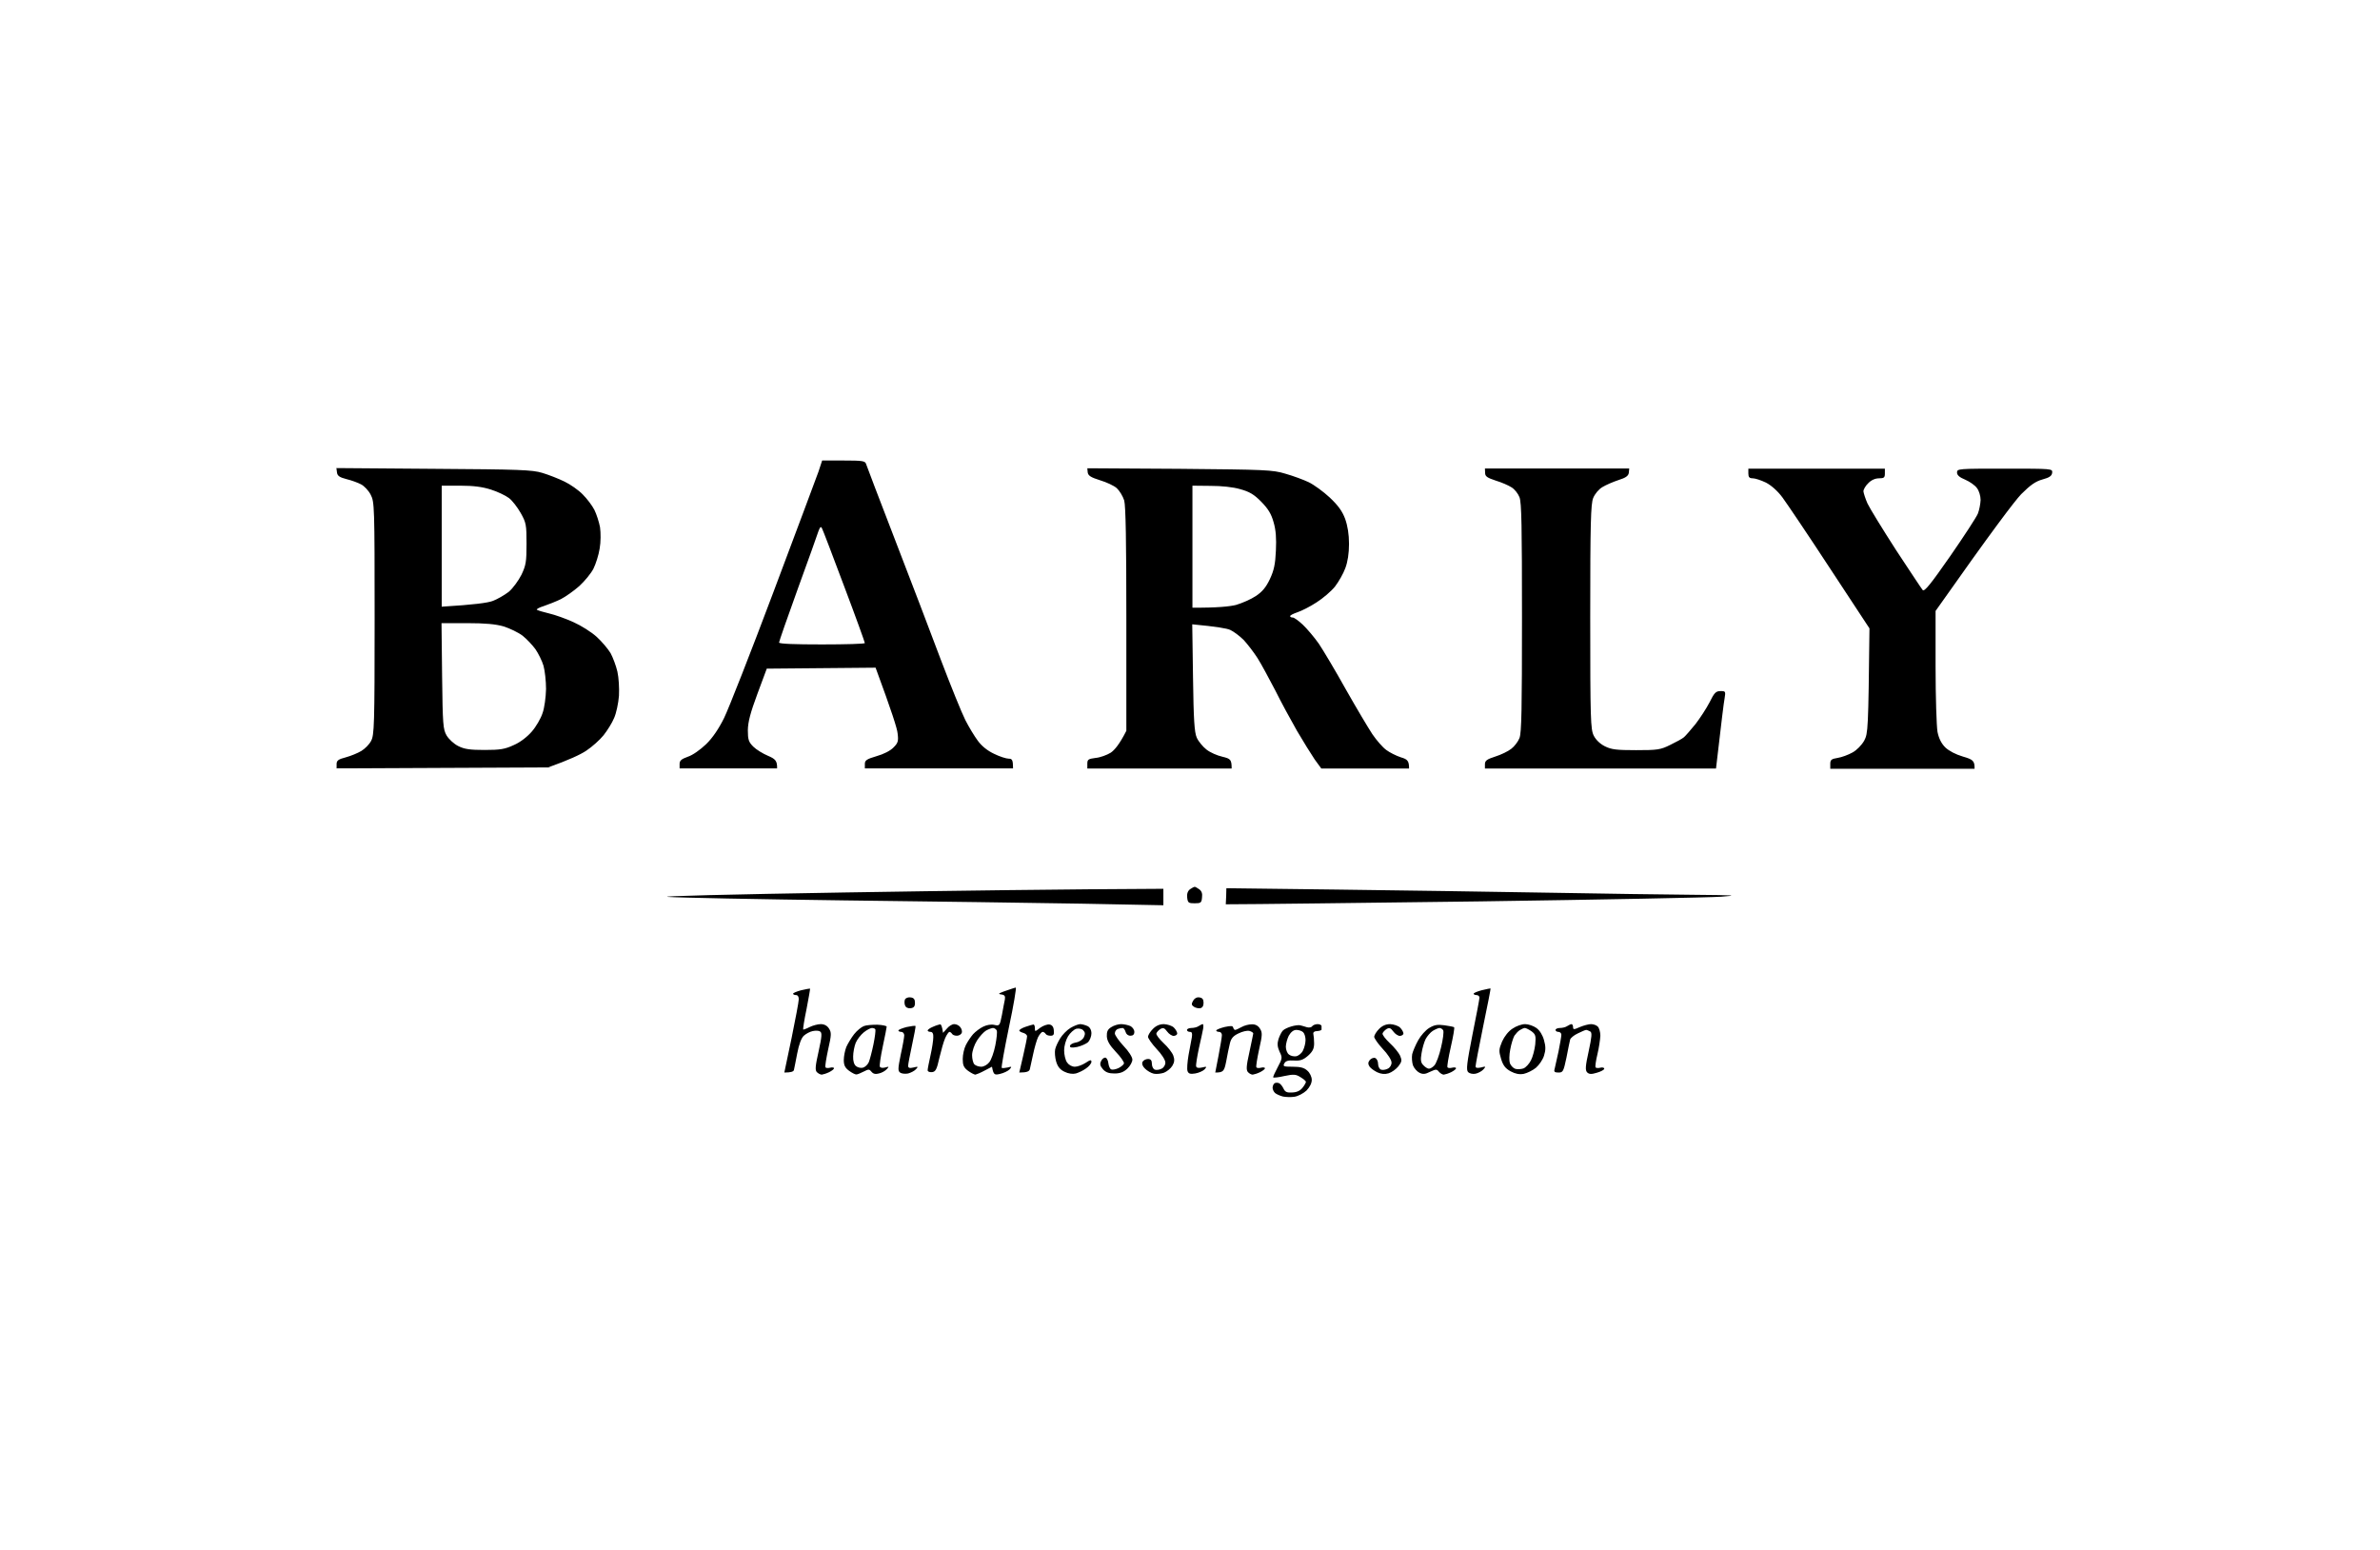 <svg width="86" height="56" viewBox="0 0 86 56" fill="none" xmlns="http://www.w3.org/2000/svg">
<path d="M47.612 37.003C47.689 37.003 47.753 37.038 47.753 37.073V37.199C47.753 37.227 47.675 37.248 47.591 37.255C47.492 37.255 47.443 37.297 47.457 37.36C47.471 37.416 47.485 37.569 47.485 37.702C47.485 37.891 47.429 37.996 47.267 38.143C47.09 38.297 46.985 38.332 46.759 38.318C46.548 38.304 46.456 38.332 46.407 38.423C46.351 38.528 46.379 38.542 46.71 38.542C46.985 38.542 47.126 38.577 47.238 38.682C47.33 38.759 47.4 38.906 47.4 39.017C47.4 39.136 47.33 39.276 47.21 39.402C47.097 39.507 46.907 39.605 46.78 39.626C46.654 39.647 46.463 39.64 46.358 39.619C46.252 39.591 46.125 39.535 46.076 39.493C46.026 39.451 45.984 39.36 45.984 39.297C45.991 39.227 46.019 39.157 46.062 39.136C46.097 39.115 46.167 39.115 46.217 39.136C46.266 39.157 46.336 39.241 46.379 39.332C46.435 39.451 46.498 39.486 46.696 39.472C46.86 39.467 46.984 39.409 47.069 39.297C47.139 39.213 47.189 39.115 47.189 39.087C47.189 39.059 47.097 38.982 46.992 38.919C46.83 38.815 46.745 38.807 46.414 38.877C46.203 38.926 46.02 38.947 46.005 38.926C45.998 38.906 46.069 38.745 46.167 38.563C46.336 38.248 46.344 38.213 46.238 38.003C46.16 37.828 46.146 37.716 46.196 37.548C46.238 37.422 46.308 37.282 46.358 37.233C46.407 37.184 46.541 37.121 46.66 37.087C46.773 37.052 46.921 37.031 46.977 37.044C47.034 37.059 47.147 37.087 47.224 37.115C47.302 37.136 47.386 37.122 47.414 37.08C47.443 37.038 47.534 37.003 47.612 37.003ZM29.271 35.722C29.278 35.723 29.222 36.059 29.144 36.457C29.06 36.855 29.01 37.184 29.024 37.199C29.031 37.206 29.137 37.17 29.257 37.108C29.37 37.052 29.553 37.003 29.658 37.003C29.785 37.003 29.891 37.059 29.955 37.163C30.046 37.303 30.046 37.388 29.926 37.912C29.856 38.241 29.806 38.534 29.828 38.563C29.842 38.591 29.919 38.597 29.997 38.577C30.074 38.556 30.138 38.57 30.138 38.598C30.138 38.626 30.06 38.689 29.962 38.738C29.863 38.787 29.743 38.822 29.694 38.828C29.644 38.828 29.567 38.786 29.518 38.738C29.447 38.668 29.461 38.514 29.581 37.982C29.701 37.436 29.708 37.31 29.63 37.268C29.581 37.233 29.461 37.233 29.363 37.255C29.264 37.275 29.123 37.352 29.046 37.422C28.954 37.506 28.869 37.737 28.806 38.066C28.75 38.346 28.7 38.619 28.686 38.668C28.665 38.717 28.587 38.752 28.341 38.752L28.602 37.513C28.742 36.828 28.862 36.198 28.862 36.114C28.869 36.016 28.827 35.953 28.764 35.953C28.707 35.953 28.658 35.932 28.658 35.904C28.658 35.877 28.792 35.82 28.954 35.778C29.123 35.736 29.264 35.715 29.271 35.722ZM36.705 35.681C36.732 35.682 36.627 36.325 36.458 37.115C36.296 37.898 36.176 38.563 36.197 38.584C36.219 38.598 36.31 38.591 36.408 38.57C36.563 38.528 36.571 38.535 36.479 38.64C36.423 38.696 36.268 38.772 36.141 38.8C35.937 38.849 35.901 38.842 35.845 38.542L35.577 38.682C35.436 38.759 35.281 38.822 35.246 38.828C35.204 38.828 35.084 38.765 34.978 38.688C34.823 38.57 34.788 38.486 34.788 38.262C34.788 38.108 34.837 37.884 34.901 37.758C34.964 37.632 35.084 37.457 35.162 37.366C35.246 37.276 35.408 37.15 35.528 37.094C35.655 37.031 35.817 37.003 35.929 37.031C36.12 37.073 36.127 37.059 36.204 36.674C36.246 36.45 36.289 36.198 36.31 36.114C36.331 35.995 36.303 35.946 36.19 35.932C36.096 35.923 36.08 35.904 36.141 35.876C36.19 35.855 36.324 35.799 36.444 35.764C36.556 35.722 36.676 35.688 36.705 35.681ZM45.23 37.01C45.357 37.003 45.463 37.059 45.526 37.163C45.618 37.303 45.618 37.388 45.498 37.912C45.428 38.241 45.378 38.534 45.399 38.563C45.413 38.591 45.491 38.597 45.568 38.577C45.646 38.556 45.709 38.57 45.709 38.598C45.709 38.626 45.632 38.689 45.533 38.738C45.434 38.787 45.315 38.822 45.265 38.828C45.216 38.828 45.139 38.787 45.096 38.738C45.026 38.668 45.033 38.514 45.146 38.017C45.223 37.675 45.279 37.367 45.286 37.339C45.286 37.311 45.223 37.269 45.146 37.248C45.068 37.227 44.892 37.269 44.751 37.339C44.561 37.429 44.483 37.52 44.441 37.702C44.406 37.835 44.349 38.129 44.307 38.353C44.237 38.703 44.209 38.752 43.913 38.752L44.032 38.136C44.096 37.8 44.152 37.471 44.152 37.408C44.159 37.339 44.11 37.283 44.054 37.283C43.997 37.283 43.948 37.261 43.948 37.233C43.948 37.205 44.082 37.15 44.244 37.108C44.476 37.059 44.547 37.059 44.561 37.129C44.575 37.178 44.603 37.212 44.631 37.212C44.66 37.212 44.765 37.164 44.864 37.108C44.962 37.052 45.124 37.01 45.23 37.01ZM51.642 37.142C51.825 37.031 51.938 37.01 52.192 37.044C52.368 37.066 52.523 37.101 52.544 37.115C52.565 37.136 52.509 37.457 52.424 37.828C52.34 38.199 52.283 38.534 52.304 38.563C52.319 38.591 52.396 38.597 52.474 38.577C52.551 38.556 52.614 38.57 52.614 38.598C52.614 38.626 52.537 38.689 52.438 38.738C52.34 38.787 52.22 38.822 52.17 38.828C52.121 38.828 52.044 38.78 51.995 38.724C51.917 38.626 51.889 38.626 51.677 38.724C51.501 38.815 51.416 38.822 51.29 38.759C51.205 38.717 51.099 38.598 51.057 38.493C51.022 38.388 51.008 38.206 51.029 38.087C51.057 37.975 51.156 37.744 51.247 37.583C51.339 37.416 51.515 37.219 51.642 37.142ZM31.702 37.024C31.885 37.031 32.04 37.066 32.04 37.094C32.04 37.122 31.977 37.444 31.899 37.807C31.822 38.171 31.772 38.507 31.794 38.542C31.815 38.584 31.899 38.591 31.984 38.57C32.132 38.528 32.132 38.535 32.04 38.633C31.984 38.696 31.857 38.766 31.758 38.786C31.639 38.821 31.554 38.801 31.491 38.724C31.413 38.626 31.385 38.626 31.209 38.717C31.103 38.773 30.983 38.821 30.948 38.821C30.906 38.828 30.786 38.765 30.68 38.688C30.532 38.577 30.49 38.486 30.49 38.297C30.49 38.164 30.532 37.954 30.581 37.828C30.638 37.702 30.765 37.492 30.863 37.366C30.969 37.233 31.124 37.108 31.216 37.073C31.3 37.038 31.519 37.024 31.702 37.024ZM55.109 37.003C55.228 37.003 55.412 37.066 55.517 37.142C55.637 37.227 55.743 37.401 55.792 37.583C55.856 37.807 55.856 37.94 55.792 38.143C55.75 38.283 55.616 38.479 55.503 38.577C55.384 38.675 55.186 38.772 55.059 38.8C54.898 38.828 54.757 38.8 54.587 38.709C54.397 38.605 54.312 38.493 54.242 38.262C54.157 37.975 54.157 37.919 54.277 37.632C54.362 37.443 54.51 37.255 54.658 37.163C54.785 37.073 54.989 37.003 55.109 37.003ZM50.233 37.003C50.36 37.01 50.522 37.059 50.592 37.129C50.656 37.192 50.712 37.29 50.712 37.339C50.712 37.387 50.656 37.422 50.585 37.429C50.522 37.429 50.409 37.359 50.346 37.268C50.254 37.143 50.205 37.122 50.106 37.178C50.043 37.219 49.972 37.29 49.958 37.339C49.944 37.388 50.064 37.541 50.219 37.688C50.374 37.828 50.543 38.038 50.592 38.143C50.663 38.311 50.656 38.36 50.529 38.528C50.444 38.633 50.289 38.745 50.176 38.78C50.036 38.822 49.909 38.807 49.768 38.744C49.655 38.688 49.528 38.598 49.486 38.535C49.43 38.444 49.43 38.388 49.493 38.304C49.542 38.241 49.634 38.206 49.69 38.227C49.747 38.248 49.796 38.339 49.796 38.437C49.796 38.535 49.845 38.626 49.902 38.647C49.958 38.668 50.071 38.654 50.148 38.612C50.226 38.577 50.289 38.472 50.282 38.388C50.282 38.297 50.141 38.08 49.965 37.898C49.796 37.716 49.655 37.513 49.655 37.457C49.662 37.394 49.74 37.268 49.831 37.178C49.944 37.061 50.078 37.003 50.233 37.003ZM42.059 37.003C42.186 37.01 42.349 37.059 42.419 37.129C42.482 37.192 42.538 37.29 42.538 37.339C42.538 37.388 42.482 37.422 42.412 37.429C42.348 37.429 42.236 37.359 42.172 37.268C42.081 37.143 42.031 37.122 41.933 37.178C41.869 37.219 41.799 37.29 41.785 37.339C41.771 37.388 41.891 37.541 42.045 37.688C42.2 37.828 42.362 38.038 42.398 38.143C42.447 38.283 42.44 38.381 42.363 38.507C42.306 38.605 42.165 38.717 42.059 38.759C41.954 38.794 41.792 38.815 41.693 38.794C41.594 38.773 41.453 38.689 41.376 38.612C41.284 38.528 41.256 38.437 41.284 38.367C41.313 38.311 41.404 38.262 41.482 38.262C41.58 38.262 41.623 38.311 41.623 38.437C41.623 38.535 41.672 38.626 41.728 38.647C41.785 38.668 41.897 38.654 41.975 38.612C42.052 38.577 42.116 38.472 42.109 38.388C42.109 38.297 41.968 38.08 41.792 37.898C41.623 37.716 41.482 37.513 41.482 37.457C41.489 37.394 41.566 37.268 41.658 37.178C41.771 37.061 41.904 37.003 42.059 37.003ZM57.49 37.003C57.582 37.003 57.694 37.045 57.737 37.094C57.786 37.143 57.828 37.289 57.828 37.422C57.821 37.555 57.779 37.856 57.723 38.087C57.666 38.318 57.638 38.535 57.652 38.563C57.674 38.591 57.751 38.597 57.828 38.577C57.906 38.556 57.969 38.577 57.969 38.612C57.969 38.654 57.849 38.717 57.702 38.759C57.497 38.822 57.42 38.814 57.349 38.744C57.279 38.667 57.286 38.521 57.406 37.982C57.519 37.457 57.533 37.31 57.462 37.268C57.413 37.24 57.342 37.212 57.314 37.212C57.286 37.212 57.152 37.269 57.011 37.339C56.877 37.401 56.75 37.506 56.736 37.562C56.722 37.619 56.659 37.912 56.603 38.213C56.497 38.717 56.476 38.752 56.314 38.752C56.18 38.752 56.144 38.724 56.173 38.633C56.187 38.563 56.25 38.284 56.313 38.005L56.314 38.003C56.37 37.723 56.419 37.443 56.419 37.387C56.419 37.331 56.37 37.283 56.314 37.283C56.257 37.283 56.208 37.254 56.208 37.212C56.208 37.178 56.278 37.142 56.363 37.142C56.454 37.142 56.574 37.115 56.631 37.073C56.687 37.038 56.758 37.003 56.786 37.003C56.814 37.003 56.842 37.052 56.842 37.108C56.842 37.206 56.87 37.206 57.089 37.108C57.222 37.052 57.406 37.003 57.49 37.003ZM53.861 35.716C53.868 35.724 53.749 36.339 53.594 37.08C53.439 37.828 53.319 38.479 53.319 38.528C53.319 38.584 53.375 38.598 53.509 38.57C53.693 38.521 53.7 38.528 53.601 38.64C53.544 38.703 53.418 38.773 53.319 38.794C53.22 38.815 53.1 38.787 53.051 38.738C52.974 38.661 53.002 38.423 53.206 37.387C53.347 36.695 53.46 36.093 53.46 36.044C53.46 35.995 53.41 35.953 53.354 35.953C53.298 35.953 53.249 35.932 53.249 35.904C53.249 35.877 53.382 35.82 53.544 35.778C53.714 35.736 53.854 35.709 53.861 35.716ZM39.03 37.003C39.1 37.003 39.22 37.038 39.297 37.073C39.382 37.115 39.438 37.213 39.438 37.339C39.438 37.443 39.382 37.583 39.319 37.653C39.248 37.716 39.072 37.793 38.924 37.828C38.734 37.863 38.656 37.856 38.663 37.793C38.663 37.744 38.755 37.688 38.875 37.667C39.002 37.646 39.114 37.569 39.164 37.478C39.22 37.359 39.213 37.297 39.142 37.227C39.093 37.171 38.98 37.15 38.889 37.171C38.804 37.199 38.67 37.318 38.593 37.443C38.515 37.569 38.452 37.793 38.452 37.947C38.452 38.101 38.494 38.297 38.558 38.388C38.621 38.479 38.734 38.542 38.84 38.542C38.938 38.542 39.107 38.479 39.227 38.402C39.396 38.29 39.438 38.283 39.438 38.367C39.438 38.423 39.347 38.535 39.241 38.605C39.136 38.682 38.973 38.758 38.875 38.786C38.762 38.814 38.607 38.794 38.466 38.724C38.304 38.647 38.219 38.542 38.163 38.353C38.121 38.206 38.107 38.01 38.128 37.912C38.149 37.814 38.233 37.639 38.311 37.513C38.389 37.387 38.551 37.219 38.678 37.142C38.804 37.066 38.966 37.003 39.03 37.003ZM43.462 37.003C43.483 37.003 43.49 37.073 43.476 37.163C43.462 37.248 43.391 37.569 43.321 37.877C43.257 38.185 43.208 38.479 43.222 38.528C43.236 38.584 43.307 38.598 43.434 38.57C43.61 38.528 43.617 38.535 43.525 38.64C43.469 38.696 43.314 38.766 43.187 38.786C43.011 38.815 42.947 38.794 42.912 38.703C42.884 38.633 42.905 38.374 42.947 38.122C42.997 37.87 43.046 37.583 43.067 37.478C43.088 37.338 43.074 37.283 42.997 37.283C42.94 37.283 42.891 37.254 42.891 37.212C42.891 37.178 42.961 37.143 43.046 37.142C43.137 37.142 43.257 37.115 43.314 37.073C43.37 37.038 43.433 37.003 43.462 37.003ZM32.759 37.108C32.928 37.073 33.069 37.052 33.083 37.073C33.09 37.094 33.034 37.401 32.956 37.758C32.879 38.115 32.815 38.451 32.815 38.507C32.815 38.584 32.864 38.605 33.005 38.57C33.181 38.528 33.188 38.535 33.097 38.633C33.041 38.696 32.914 38.758 32.815 38.786C32.716 38.807 32.59 38.794 32.533 38.759C32.442 38.696 32.442 38.625 32.547 38.108C32.618 37.793 32.674 37.471 32.674 37.408C32.674 37.339 32.625 37.283 32.569 37.283C32.512 37.283 32.463 37.261 32.463 37.233C32.463 37.205 32.597 37.15 32.759 37.108ZM40.509 37.003C40.615 37.003 40.77 37.038 40.847 37.073C40.925 37.115 40.989 37.206 40.989 37.283C40.989 37.376 40.941 37.422 40.847 37.422C40.763 37.422 40.693 37.366 40.672 37.283C40.65 37.206 40.601 37.142 40.566 37.142C40.523 37.142 40.446 37.157 40.39 37.178C40.333 37.199 40.284 37.269 40.284 37.339C40.284 37.402 40.432 37.611 40.601 37.793C40.777 37.975 40.918 38.192 40.918 38.283C40.918 38.367 40.84 38.514 40.735 38.612C40.601 38.738 40.474 38.786 40.27 38.786C40.066 38.786 39.953 38.744 39.854 38.633C39.748 38.507 39.734 38.444 39.791 38.332C39.826 38.255 39.896 38.206 39.946 38.213C39.995 38.227 40.044 38.325 40.051 38.423C40.066 38.528 40.108 38.626 40.157 38.64C40.206 38.661 40.326 38.633 40.418 38.591C40.509 38.542 40.601 38.472 40.615 38.423C40.622 38.374 40.495 38.185 40.319 38.003C40.094 37.765 40.002 37.604 39.995 37.443C39.988 37.282 40.023 37.192 40.15 37.115C40.242 37.052 40.404 37.003 40.509 37.003ZM37.924 37.017C38.015 37.031 38.072 37.101 38.079 37.233C38.093 37.38 38.072 37.422 37.959 37.422C37.881 37.422 37.804 37.394 37.782 37.352C37.761 37.318 37.712 37.283 37.677 37.283C37.635 37.283 37.564 37.373 37.508 37.478C37.459 37.583 37.381 37.856 37.332 38.087C37.282 38.318 37.226 38.562 37.212 38.633C37.191 38.709 37.113 38.752 36.831 38.752L36.972 38.143C37.05 37.807 37.113 37.492 37.113 37.443C37.113 37.394 37.05 37.339 36.972 37.318C36.895 37.297 36.831 37.261 36.831 37.233C36.832 37.205 36.93 37.142 37.057 37.1L37.235 37.043C37.286 37.027 37.325 37.017 37.339 37.017C37.367 37.01 37.395 37.066 37.395 37.142C37.395 37.282 37.395 37.283 37.585 37.136C37.691 37.059 37.846 37.003 37.924 37.017ZM34.478 37.003C34.556 37.003 34.647 37.045 34.696 37.108C34.746 37.164 34.774 37.262 34.753 37.318C34.731 37.373 34.654 37.422 34.577 37.422C34.499 37.422 34.422 37.394 34.401 37.352C34.379 37.318 34.337 37.283 34.309 37.283C34.281 37.283 34.21 37.38 34.154 37.506C34.097 37.632 34.006 37.961 33.942 38.227C33.851 38.639 33.809 38.724 33.675 38.738C33.583 38.745 33.52 38.717 33.52 38.668C33.52 38.619 33.569 38.374 33.625 38.122C33.682 37.87 33.724 37.583 33.724 37.478C33.731 37.352 33.696 37.283 33.625 37.283C33.569 37.283 33.52 37.261 33.52 37.233C33.52 37.205 33.604 37.142 33.71 37.1C33.816 37.051 33.935 37.017 33.971 37.01C34.006 37.01 34.041 37.073 34.076 37.318L34.217 37.163C34.288 37.073 34.407 37.003 34.478 37.003ZM55.102 37.142C55.059 37.143 54.982 37.178 54.918 37.219C54.855 37.255 54.771 37.352 54.721 37.422C54.679 37.499 54.608 37.716 54.573 37.912C54.531 38.115 54.531 38.332 54.559 38.416C54.594 38.507 54.686 38.598 54.757 38.619C54.827 38.639 54.961 38.633 55.045 38.605C55.137 38.57 55.257 38.437 55.32 38.311C55.384 38.192 55.454 37.926 55.475 37.737C55.503 37.429 55.489 37.373 55.341 37.262C55.25 37.199 55.137 37.142 55.102 37.142ZM52.015 37.142C51.973 37.143 51.861 37.192 51.769 37.248C51.684 37.304 51.572 37.436 51.515 37.541C51.459 37.653 51.395 37.877 51.367 38.052C51.325 38.297 51.339 38.395 51.431 38.486C51.494 38.556 51.586 38.612 51.628 38.612C51.677 38.619 51.769 38.563 51.832 38.493C51.896 38.423 52.008 38.129 52.072 37.842C52.142 37.556 52.177 37.276 52.149 37.227C52.128 37.185 52.065 37.142 52.015 37.142ZM31.505 37.142C31.455 37.143 31.321 37.213 31.216 37.297C31.103 37.387 30.969 37.562 30.92 37.681C30.87 37.807 30.828 38.031 30.828 38.171C30.821 38.332 30.863 38.471 30.934 38.521C30.99 38.569 31.103 38.597 31.18 38.577C31.258 38.556 31.349 38.472 31.392 38.381C31.427 38.297 31.505 38.01 31.561 37.737C31.617 37.465 31.645 37.227 31.631 37.192C31.617 37.164 31.561 37.142 31.505 37.142ZM35.88 37.142C35.838 37.143 35.725 37.184 35.634 37.233C35.549 37.282 35.401 37.443 35.302 37.597C35.204 37.751 35.126 37.989 35.126 38.122C35.126 38.255 35.161 38.409 35.211 38.458C35.26 38.507 35.373 38.542 35.457 38.542C35.549 38.542 35.676 38.472 35.746 38.381C35.817 38.297 35.915 38.024 35.965 37.772C36.014 37.52 36.042 37.276 36.014 37.227C35.993 37.185 35.929 37.142 35.88 37.142ZM46.844 37.212C46.738 37.212 46.646 37.289 46.569 37.422C46.513 37.534 46.463 37.716 46.463 37.821C46.463 37.926 46.513 38.059 46.576 38.101C46.633 38.15 46.752 38.178 46.837 38.164C46.928 38.143 47.041 38.052 47.083 37.954C47.133 37.856 47.175 37.688 47.175 37.576C47.175 37.471 47.14 37.346 47.09 37.297C47.041 37.248 46.928 37.212 46.844 37.212ZM43.335 36.037C43.448 36.051 43.49 36.107 43.49 36.233C43.49 36.345 43.448 36.415 43.363 36.429C43.3 36.436 43.194 36.415 43.138 36.373C43.053 36.317 43.046 36.275 43.109 36.163C43.159 36.072 43.243 36.023 43.335 36.037ZM32.907 36.037C33.02 36.051 33.062 36.107 33.062 36.233C33.062 36.366 33.02 36.415 32.9 36.429C32.801 36.436 32.73 36.401 32.702 36.324C32.674 36.254 32.681 36.156 32.702 36.107C32.73 36.058 32.822 36.023 32.907 36.037ZM42.038 32.708L39.1 32.651C37.48 32.624 33.604 32.568 30.483 32.532C27.369 32.491 24.515 32.435 24.142 32.407C23.747 32.379 26.361 32.316 30.518 32.246C34.394 32.183 38.572 32.127 42.038 32.113V32.708ZM48.302 32.141C50.501 32.169 53.911 32.218 55.884 32.253C57.864 32.288 60.259 32.323 61.203 32.33C62.718 32.344 62.838 32.351 62.19 32.4C61.788 32.428 57.87 32.505 53.488 32.568C49.112 32.623 45.251 32.673 44.293 32.673L44.307 32.379L44.314 32.092L48.302 32.141ZM43.166 32.043C43.187 32.036 43.257 32.078 43.328 32.127C43.419 32.19 43.455 32.281 43.434 32.428C43.419 32.617 43.391 32.637 43.166 32.637C42.947 32.637 42.919 32.617 42.898 32.428C42.884 32.288 42.919 32.19 43.004 32.127C43.074 32.078 43.145 32.043 43.166 32.043ZM68.109 17.107C68.109 17.254 68.08 17.282 67.897 17.282C67.763 17.282 67.615 17.345 67.51 17.457C67.411 17.548 67.334 17.688 67.334 17.751C67.341 17.821 67.404 18.017 67.481 18.192C67.559 18.36 68.024 19.115 68.51 19.871C69.003 20.619 69.433 21.27 69.475 21.319C69.539 21.389 69.772 21.095 70.469 20.095C70.969 19.374 71.42 18.682 71.47 18.556C71.519 18.43 71.561 18.213 71.568 18.066C71.568 17.919 71.512 17.73 71.434 17.632C71.364 17.534 71.174 17.401 71.011 17.331C70.807 17.247 70.716 17.17 70.716 17.073C70.716 16.933 70.765 16.933 72.442 16.933C74.168 16.933 74.168 16.933 74.154 17.08C74.14 17.198 74.055 17.255 73.802 17.324C73.548 17.394 73.365 17.527 73.034 17.856C72.801 18.101 72.005 19.143 69.941 22.074V24.082C69.941 25.187 69.976 26.251 70.011 26.446C70.058 26.68 70.152 26.866 70.293 27.006C70.427 27.132 70.666 27.258 70.927 27.335C71.286 27.44 71.357 27.482 71.35 27.776H66.136V27.601C66.136 27.454 66.178 27.419 66.403 27.384C66.544 27.363 66.791 27.272 66.939 27.188C67.094 27.104 67.27 26.922 67.362 26.761C67.502 26.495 67.51 26.369 67.552 22.704L66.121 20.528C65.339 19.332 64.564 18.185 64.409 17.975C64.233 17.737 64.001 17.534 63.81 17.436C63.634 17.352 63.423 17.282 63.338 17.282C63.212 17.282 63.176 17.24 63.176 17.107V16.933H68.109V17.107ZM42.616 16.939C45.723 16.968 45.984 16.975 46.442 17.114C46.717 17.191 47.097 17.331 47.288 17.422C47.478 17.513 47.823 17.765 48.048 17.975C48.352 18.262 48.5 18.465 48.605 18.744C48.697 19.003 48.746 19.304 48.746 19.654C48.746 19.997 48.697 20.304 48.612 20.528C48.542 20.724 48.373 21.018 48.239 21.193C48.105 21.361 47.802 21.62 47.569 21.767C47.337 21.92 47.027 22.074 46.879 22.123C46.738 22.172 46.618 22.228 46.618 22.263C46.618 22.291 46.661 22.312 46.71 22.312C46.752 22.305 46.921 22.424 47.076 22.571C47.231 22.718 47.492 23.026 47.654 23.256C47.809 23.487 48.253 24.229 48.627 24.901C49.007 25.572 49.444 26.307 49.592 26.53C49.74 26.747 49.965 27.006 50.092 27.097C50.212 27.188 50.451 27.307 50.62 27.363C50.86 27.433 50.916 27.489 50.916 27.768H47.745L47.506 27.44C47.379 27.251 47.09 26.789 46.865 26.404C46.646 26.02 46.287 25.362 46.076 24.935C45.857 24.516 45.575 23.991 45.442 23.781C45.308 23.571 45.082 23.277 44.941 23.124C44.794 22.977 44.575 22.816 44.455 22.76C44.328 22.704 43.969 22.641 43.081 22.557L43.109 24.481C43.13 26.02 43.159 26.453 43.243 26.649C43.3 26.782 43.462 26.978 43.596 27.083C43.729 27.188 43.983 27.3 44.173 27.342C44.462 27.412 44.505 27.44 44.505 27.768H39.29V27.594C39.29 27.44 39.326 27.419 39.593 27.384C39.755 27.37 40.002 27.279 40.136 27.195C40.27 27.104 40.453 26.894 40.7 26.404V22.382C40.7 19.577 40.678 18.276 40.622 18.08C40.573 17.926 40.453 17.73 40.355 17.639C40.256 17.548 39.981 17.422 39.748 17.352C39.417 17.247 39.326 17.191 39.304 17.073L39.29 16.919L42.616 16.939ZM58.857 17.08C58.843 17.192 58.751 17.262 58.484 17.345C58.293 17.408 58.033 17.52 57.906 17.597C57.772 17.674 57.631 17.842 57.568 17.996C57.483 18.213 57.462 18.878 57.462 22.298C57.462 26.006 57.476 26.355 57.589 26.579C57.666 26.733 57.822 26.88 57.991 26.964C58.23 27.083 58.413 27.104 59.118 27.104C59.893 27.104 59.999 27.09 60.351 26.915C60.569 26.81 60.788 26.691 60.851 26.635C60.908 26.586 61.098 26.369 61.267 26.16C61.429 25.95 61.662 25.593 61.774 25.376C61.943 25.033 62 24.97 62.169 24.97C62.352 24.97 62.359 24.977 62.317 25.236C62.289 25.376 62.211 26.006 62.007 27.768H53.657V27.615C53.657 27.482 53.728 27.433 54.031 27.335C54.235 27.272 54.496 27.146 54.609 27.055C54.721 26.971 54.855 26.796 54.904 26.67C54.982 26.488 54.996 25.579 54.996 22.312C54.996 19.039 54.982 18.143 54.904 17.961C54.855 17.835 54.728 17.674 54.623 17.611C54.517 17.541 54.263 17.429 54.052 17.366C53.735 17.261 53.664 17.212 53.664 17.086L53.657 16.926H58.871L58.857 17.08ZM15.665 16.939C18.772 16.96 19.223 16.974 19.597 17.086C19.829 17.156 20.189 17.297 20.4 17.401C20.605 17.499 20.907 17.709 21.055 17.863C21.21 18.017 21.401 18.269 21.478 18.423C21.555 18.577 21.647 18.863 21.682 19.052C21.71 19.255 21.711 19.584 21.668 19.822C21.633 20.053 21.527 20.381 21.443 20.549C21.358 20.717 21.126 20.997 20.936 21.172C20.738 21.347 20.442 21.557 20.266 21.648C20.09 21.732 19.815 21.843 19.646 21.899C19.484 21.948 19.372 22.011 19.4 22.032C19.428 22.053 19.632 22.116 19.843 22.165C20.055 22.214 20.449 22.354 20.724 22.48C20.992 22.599 21.372 22.837 21.563 23.012C21.746 23.18 21.971 23.445 22.063 23.599C22.147 23.753 22.26 24.054 22.309 24.264C22.359 24.488 22.38 24.858 22.366 25.138C22.345 25.411 22.267 25.775 22.19 25.943C22.119 26.118 21.943 26.398 21.809 26.566C21.675 26.733 21.394 26.985 21.182 27.125C20.971 27.265 20.569 27.454 19.808 27.727L12.163 27.762V27.608C12.163 27.482 12.22 27.433 12.495 27.363C12.678 27.314 12.931 27.209 13.058 27.132C13.185 27.055 13.347 26.894 13.41 26.768C13.523 26.558 13.537 26.209 13.537 22.34C13.537 18.283 13.53 18.136 13.396 17.877C13.319 17.723 13.157 17.555 13.044 17.499C12.924 17.436 12.692 17.352 12.516 17.31C12.269 17.247 12.191 17.191 12.177 17.073L12.156 16.912L15.665 16.939ZM30.483 16.639C31.152 16.639 31.258 16.653 31.293 16.758C31.314 16.828 31.787 18.066 32.343 19.507C32.9 20.948 33.646 22.9 33.999 23.844C34.358 24.788 34.753 25.761 34.88 26.013C35.007 26.265 35.211 26.6 35.331 26.761C35.472 26.957 35.683 27.125 35.922 27.237C36.12 27.335 36.359 27.412 36.451 27.412C36.571 27.412 36.606 27.454 36.606 27.762H31.251V27.601C31.251 27.475 31.314 27.426 31.674 27.321C31.927 27.251 32.174 27.125 32.287 27.006C32.449 26.845 32.47 26.775 32.435 26.502C32.421 26.328 32.23 25.726 31.639 24.124L27.707 24.159L27.369 25.068C27.115 25.754 27.03 26.076 27.023 26.377C27.023 26.726 27.052 26.81 27.221 26.978C27.326 27.083 27.566 27.23 27.749 27.307C28.01 27.419 28.087 27.482 28.08 27.762H24.557V27.601C24.557 27.482 24.621 27.426 24.853 27.342C25.029 27.286 25.304 27.09 25.516 26.887C25.748 26.663 25.974 26.328 26.164 25.943C26.326 25.614 27.129 23.571 27.946 21.396C28.764 19.221 29.496 17.262 29.574 17.045L29.708 16.639H30.483ZM15.954 22.515L15.975 24.425C15.996 26.187 16.01 26.349 16.137 26.572C16.222 26.712 16.405 26.88 16.56 26.957C16.785 27.069 16.983 27.097 17.511 27.097C18.075 27.097 18.244 27.069 18.561 26.922C18.794 26.824 19.054 26.621 19.216 26.433C19.364 26.265 19.541 25.964 19.604 25.768C19.674 25.579 19.724 25.187 19.731 24.893C19.731 24.607 19.688 24.229 19.639 24.054C19.59 23.886 19.456 23.613 19.35 23.459C19.244 23.312 19.033 23.088 18.885 22.97C18.73 22.851 18.42 22.704 18.202 22.634C17.913 22.55 17.532 22.515 16.87 22.515H15.954ZM29.701 19.087C29.666 19.01 29.63 19.038 29.574 19.192C29.539 19.311 29.2 20.249 28.827 21.277C28.454 22.305 28.151 23.179 28.151 23.215C28.151 23.264 28.714 23.284 29.701 23.284C30.553 23.284 31.251 23.264 31.251 23.235C31.251 23.207 30.92 22.284 30.504 21.186C30.095 20.095 29.736 19.15 29.701 19.087ZM43.088 21.956C43.99 21.962 44.434 21.913 44.66 21.858C44.878 21.794 45.202 21.654 45.378 21.536C45.611 21.382 45.745 21.221 45.885 20.927C46.033 20.612 46.083 20.388 46.104 19.892C46.125 19.444 46.104 19.15 46.019 18.863C45.935 18.563 45.822 18.381 45.575 18.129C45.315 17.863 45.146 17.765 44.814 17.674C44.554 17.597 44.138 17.555 43.743 17.555L43.088 17.548V21.956ZM15.961 17.548V21.92C17.138 21.85 17.617 21.78 17.793 21.717C17.969 21.654 18.23 21.501 18.385 21.382C18.533 21.256 18.737 20.976 18.843 20.766C19.005 20.423 19.026 20.297 19.026 19.647C19.026 18.961 19.012 18.884 18.815 18.535C18.695 18.325 18.512 18.087 18.392 17.996C18.272 17.905 17.983 17.765 17.737 17.688C17.427 17.59 17.11 17.548 16.63 17.548H15.961Z" fill="black"/>
</svg>
